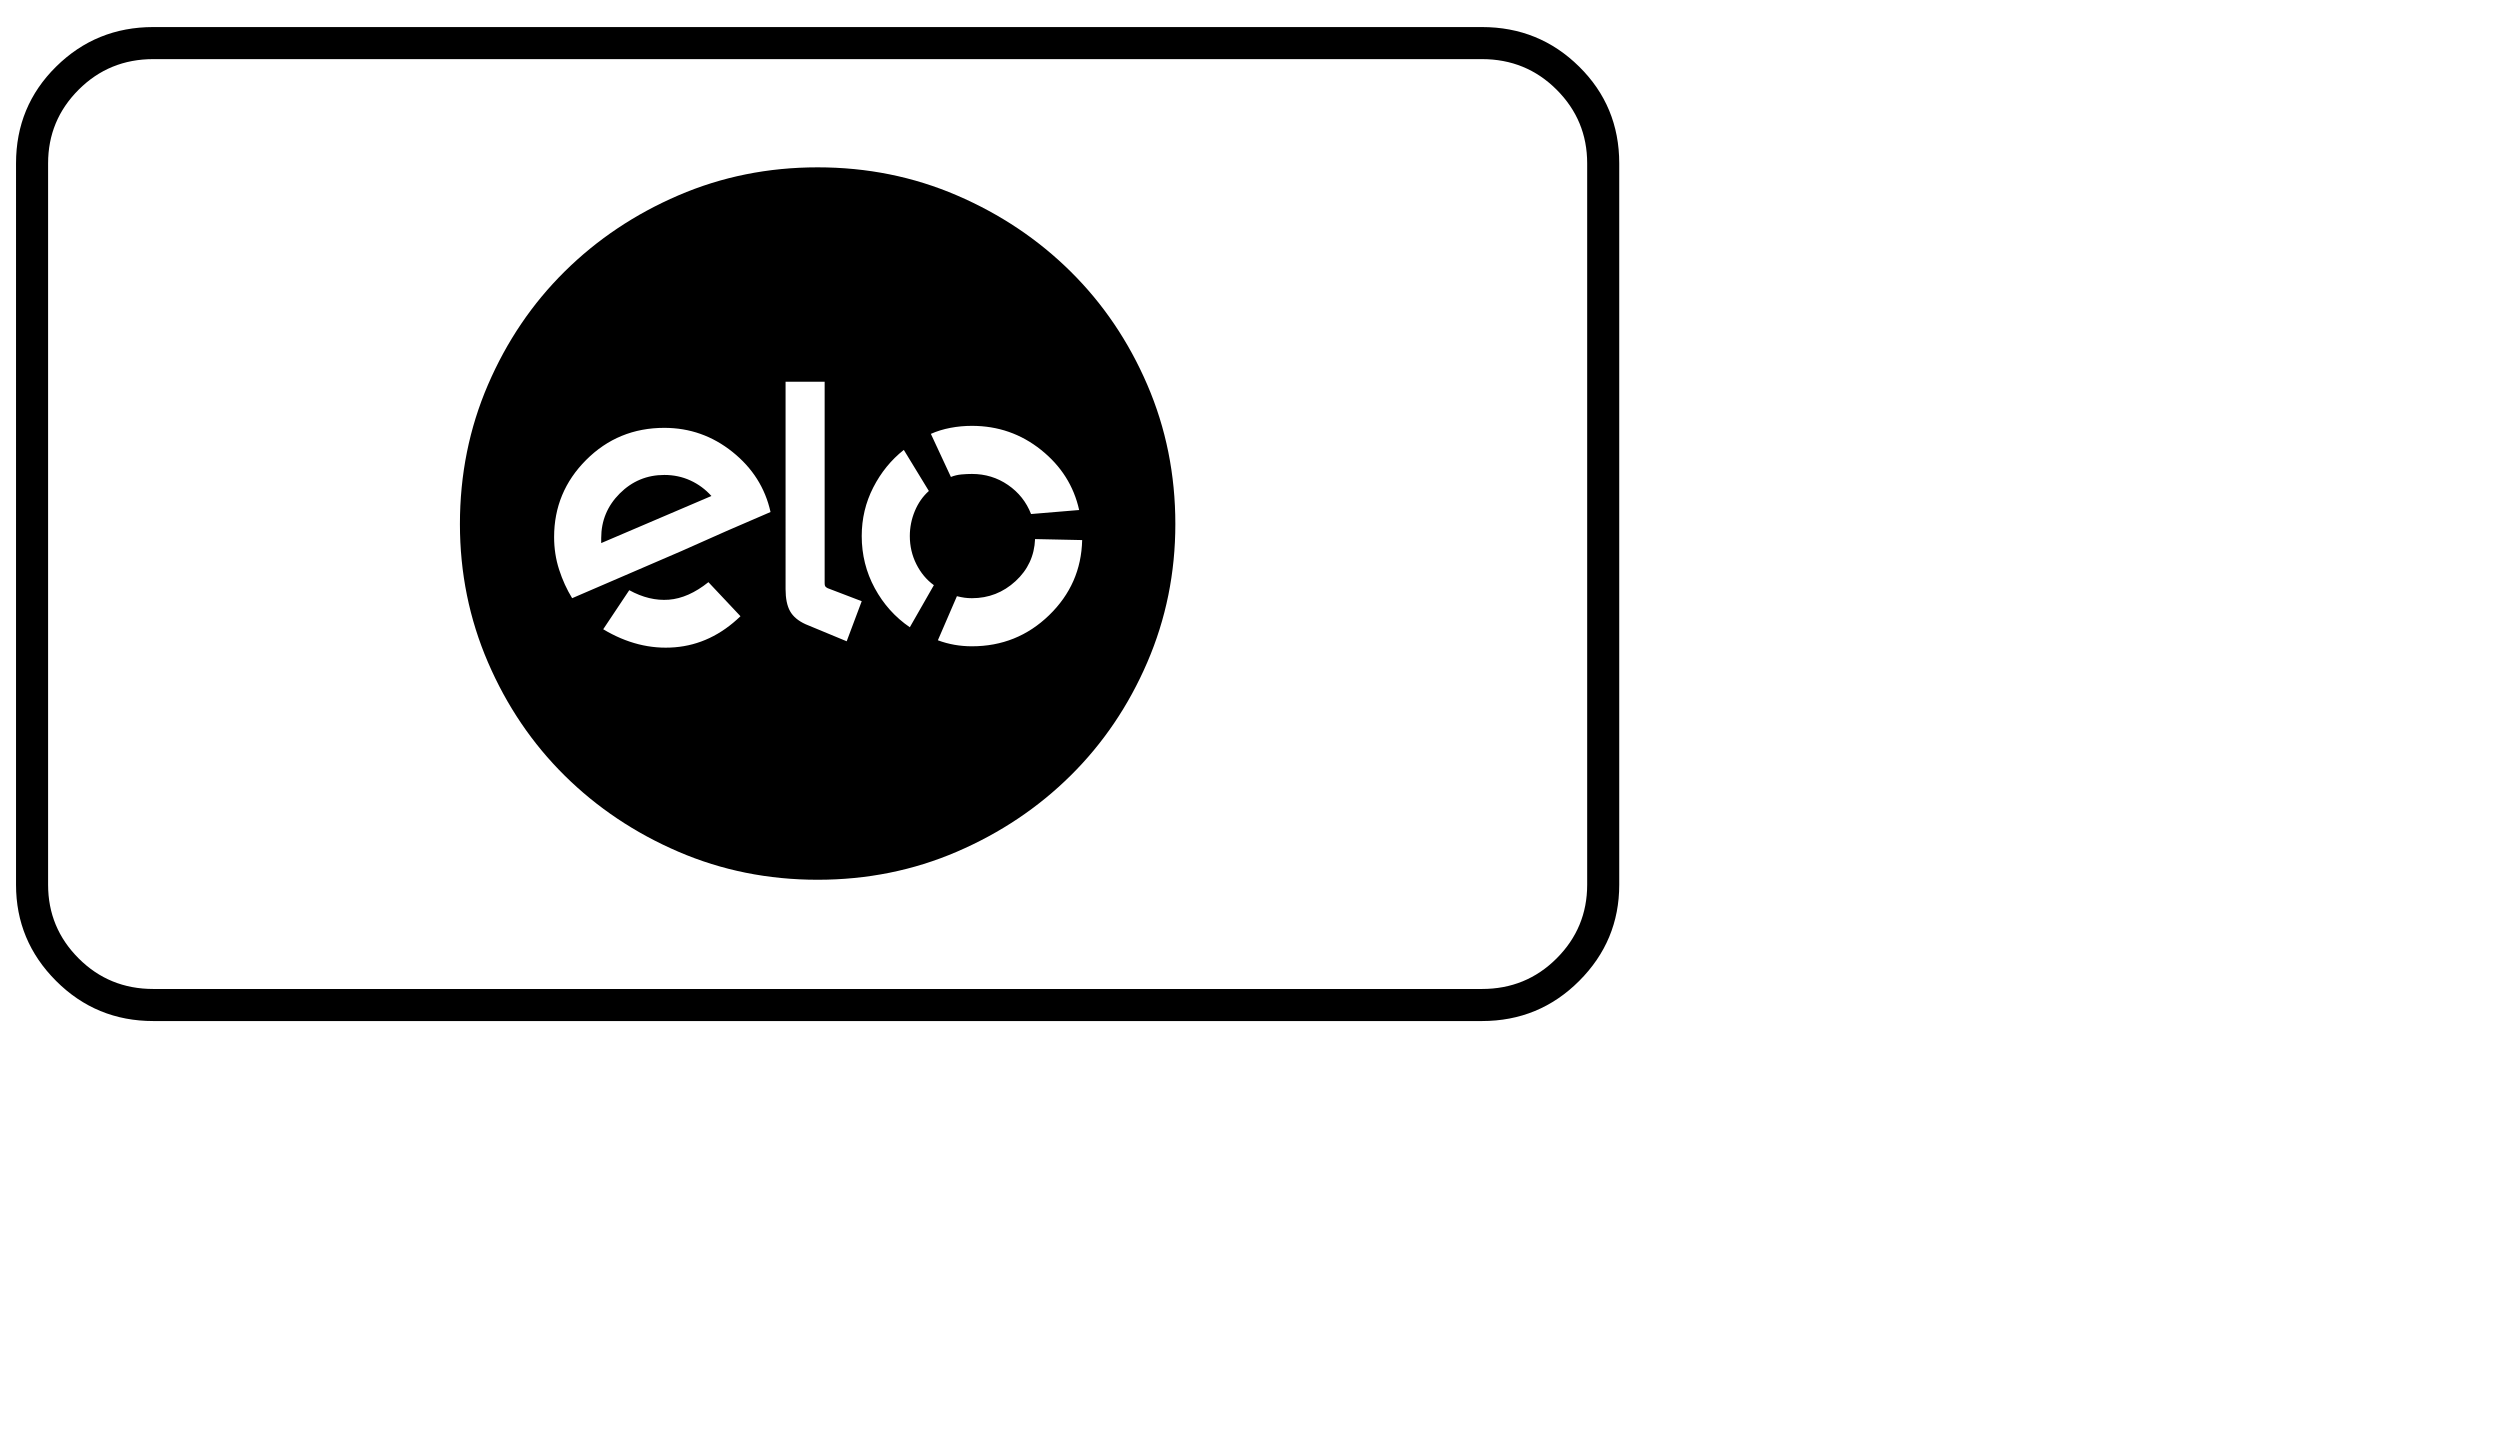 <svg xmlns="http://www.w3.org/2000/svg" viewBox="0 0 2495 1433.025"><path d="M153 59q-44 0-74.5 30.5T48 163v720q0 43 30.5 73.5T153 987h1326q44 0 74.5-30.5T1584 883V163q0-43-30.5-73.5T1479 59H153zM16 163q0-57 40-96.5T153 27h1326q57 0 97 39.5t40 96.5v720q0 56-40 96t-97 40H153q-57 0-97-40t-40-96V163zm800 4q-74 0-139 28t-113.5 76Q515 319 487 384t-28 139q0 73 28 138t76.5 113Q612 822 677 850t139 28q74 0 139-28t113.5-76q48.5-48 76.5-113t28-138q0-74-28-139t-76.5-113Q1020 223 955 195t-139-28zm154 258q39 0 69 24t38 60l-48 4q-7-18-23-29t-36-11q-5 0-10.5.5T949 476l-20-43q9-4 19.5-6t21.5-2zM602 628l26-39q20 11 39.5 9.5T707 581l32 34q-29 28-65.5 31T602 628zm123-98l-45 20-109 47q-8-13-13-28.5t-5-32.5q0-45 32-77t78-32q38 0 68 24t38 60l-44 19zm120 110l-41-17q-11-5-15.5-13t-4.5-22V381h39v201q0 2 .5 3t2.5 2l34 13-15 40zm63-14q-22-15-35-39t-13-52q0-26 11.5-48.5T902 449l25 41q-9 8-14 20t-5 25q0 15 6.5 28t17.5 21l-24 42zm62 19q-9 0-17.5-1.5T936 639l19-44q4 1 7.5 1.5t7.5.5q25 0 43.5-17t19.5-42l47 1q-1 44-33 75t-77 31zM663 474q-26 0-44.5 18.5T600 537v5l110-47q-9-10-21-15.5t-26-5.5z"></path></svg>